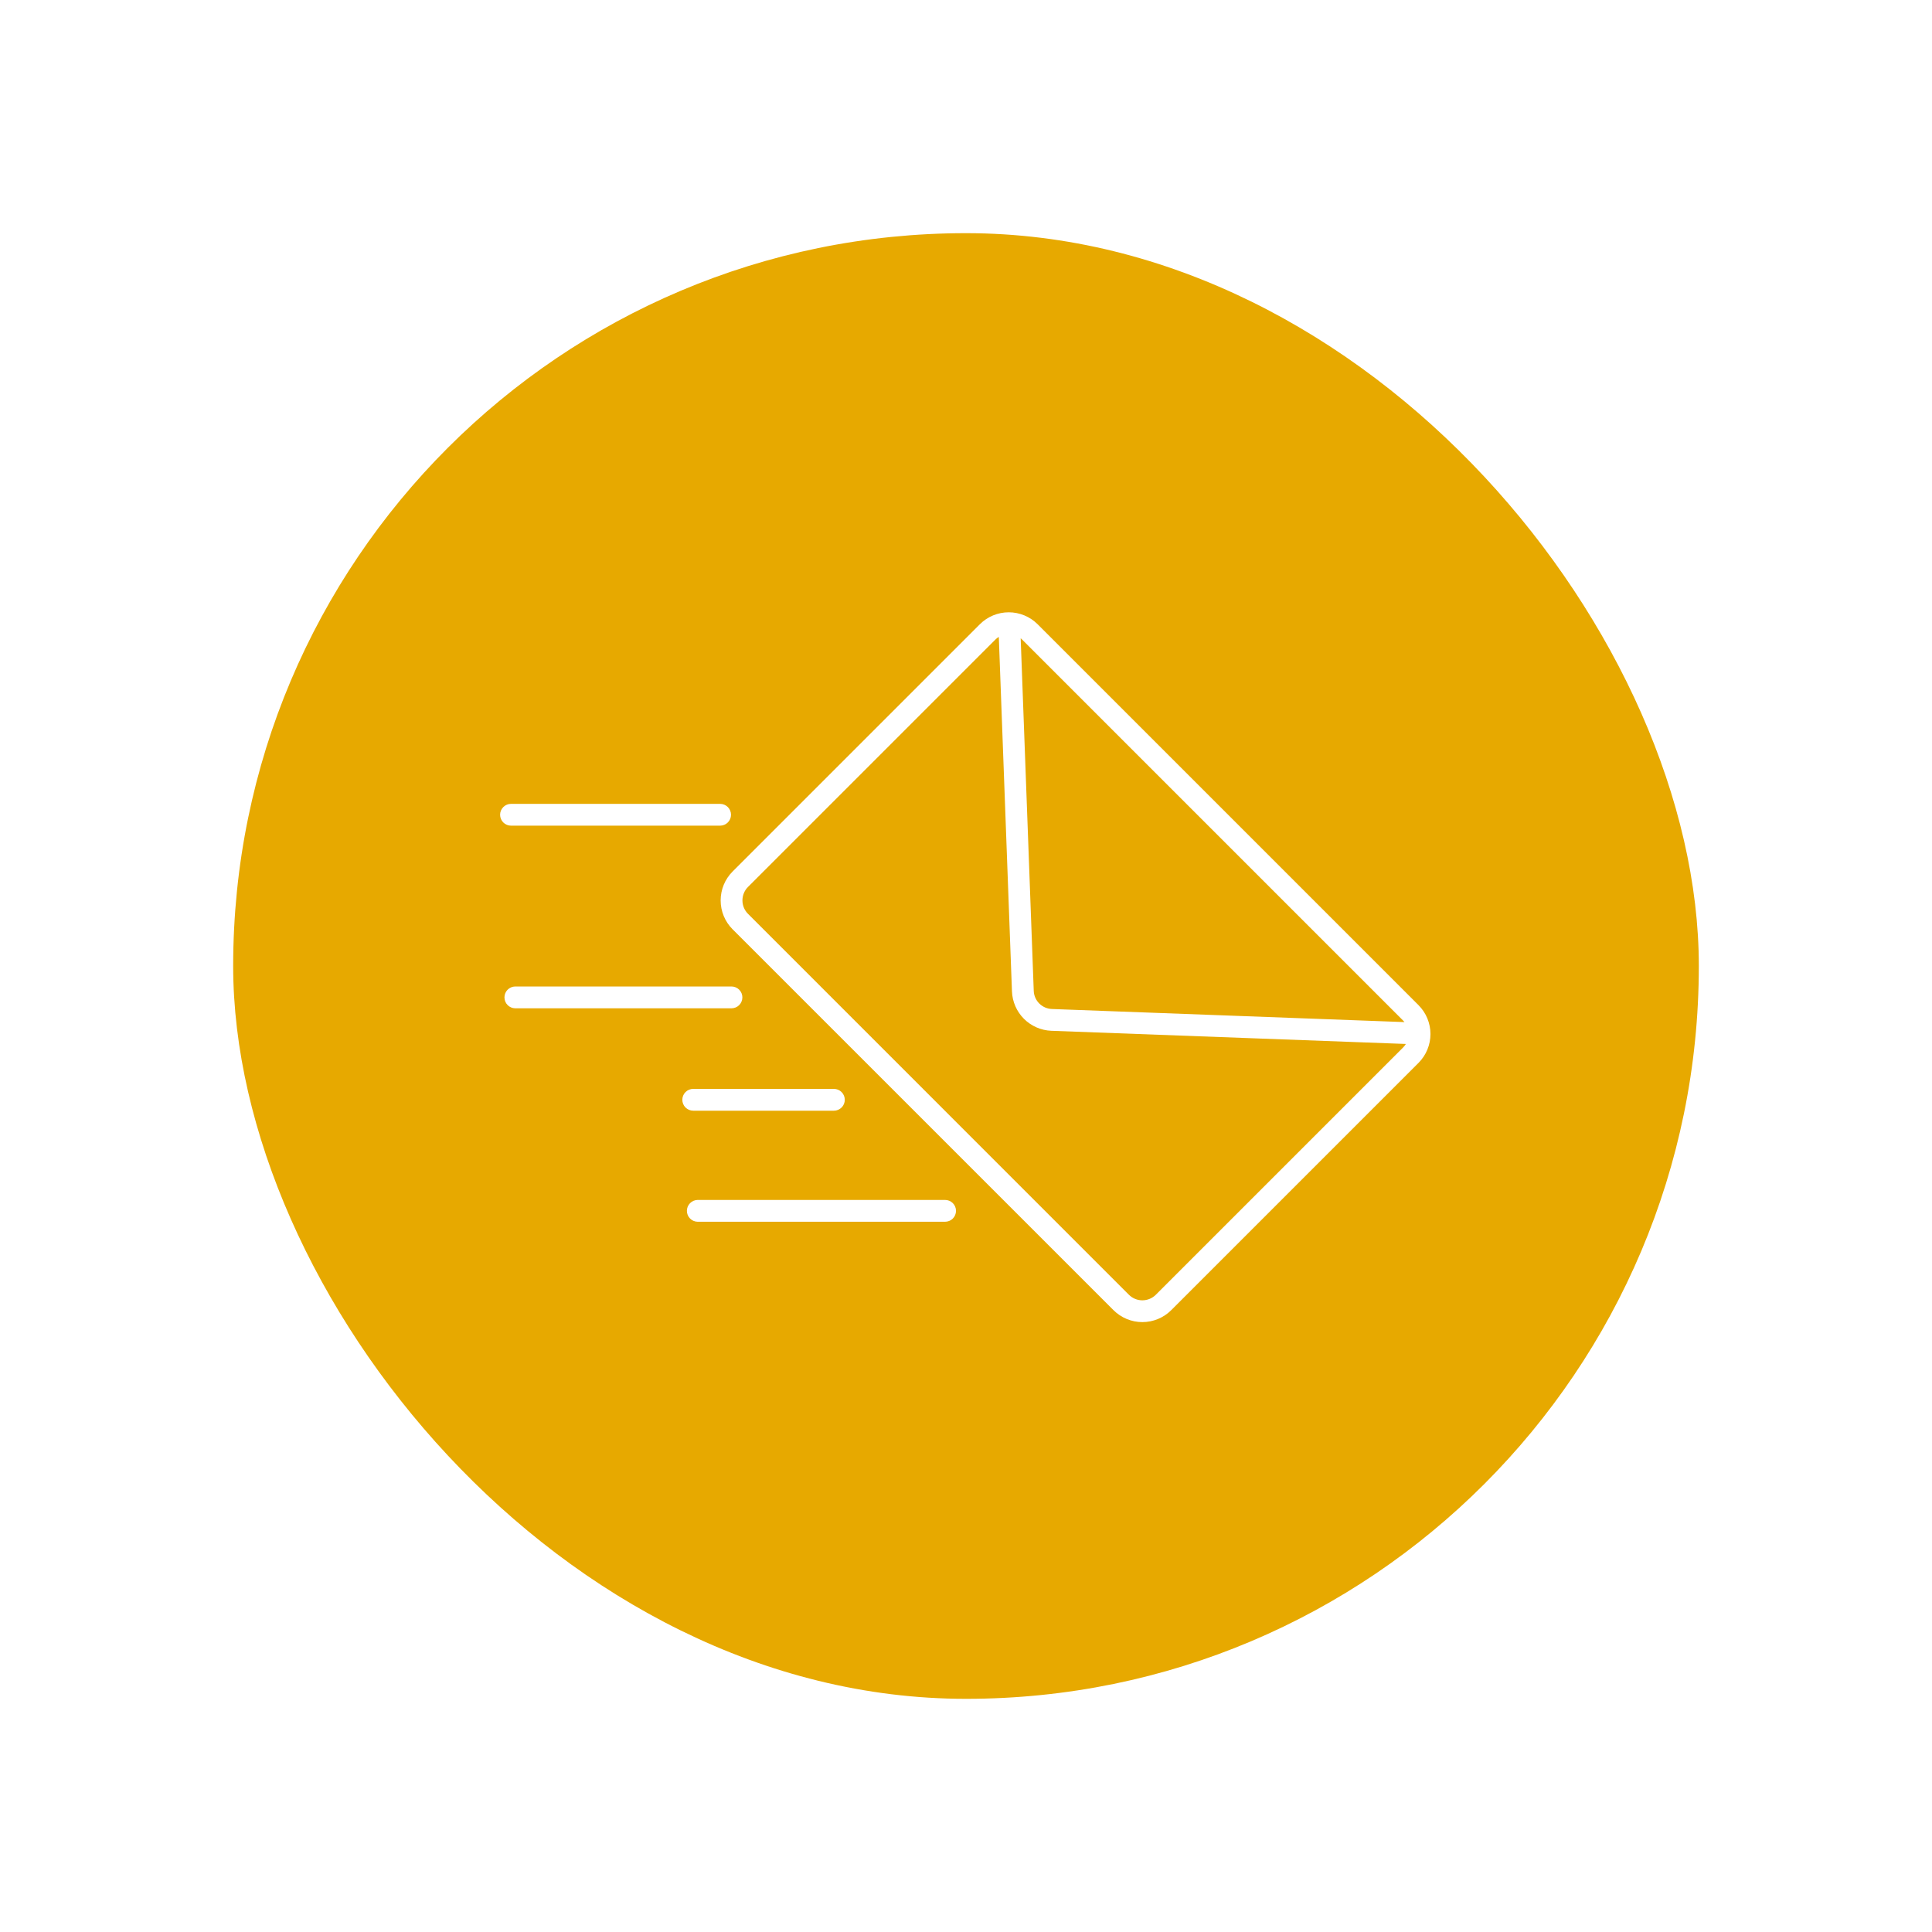 <svg width="116" height="116" viewBox="0 0 116 116" fill="none" xmlns="http://www.w3.org/2000/svg">
<g filter="url(#filter0_d_439_2487)">
<rect x="4" width="108" height="108" rx="54" fill="white" shape-rendering="crispEdges"/>
<g clip-path="url(#clip0_439_2487)">
<path fill-rule="evenodd" clip-rule="evenodd" d="M58 10C82.3 10 102 29.695 102 53.994C102 78.293 82.3 98 58 98C33.7 98 14 78.293 14 53.994C14 29.695 33.699 10 58 10Z" fill="#E7A900"/>
<path fill-rule="evenodd" clip-rule="evenodd" d="M41.886 68.046H56.735C56.822 68.045 56.908 68.061 56.989 68.093C57.069 68.125 57.143 68.173 57.205 68.234C57.267 68.295 57.316 68.368 57.349 68.448C57.383 68.528 57.4 68.614 57.4 68.701C57.4 68.788 57.383 68.874 57.349 68.954C57.316 69.034 57.267 69.107 57.205 69.168C57.143 69.229 57.069 69.277 56.989 69.309C56.908 69.341 56.822 69.357 56.735 69.356H41.886C41.714 69.353 41.55 69.283 41.43 69.16C41.309 69.038 41.242 68.873 41.242 68.701C41.242 68.529 41.309 68.364 41.43 68.242C41.55 68.119 41.714 68.049 41.886 68.046ZM50.722 62.033C50.722 62.119 50.706 62.204 50.673 62.283C50.64 62.363 50.592 62.435 50.531 62.496C50.47 62.557 50.398 62.605 50.318 62.638C50.239 62.671 50.154 62.688 50.068 62.688H41.622C41.449 62.688 41.282 62.619 41.159 62.496C41.037 62.373 40.968 62.206 40.968 62.033C40.968 61.859 41.037 61.693 41.159 61.57C41.282 61.447 41.449 61.378 41.622 61.378H50.068C50.241 61.378 50.408 61.447 50.531 61.57C50.653 61.693 50.722 61.859 50.722 62.033ZM44.573 55.885C44.573 56.059 44.504 56.225 44.382 56.348C44.259 56.471 44.093 56.539 43.919 56.54H30.932C30.76 56.537 30.596 56.467 30.476 56.344C30.355 56.222 30.288 56.057 30.288 55.885C30.288 55.713 30.355 55.548 30.476 55.426C30.596 55.303 30.76 55.233 30.932 55.23H43.919C44.005 55.23 44.09 55.247 44.169 55.28C44.249 55.313 44.321 55.361 44.382 55.422C44.443 55.483 44.491 55.555 44.524 55.635C44.557 55.714 44.574 55.799 44.573 55.885ZM30.027 44.919C30.027 44.746 30.096 44.58 30.219 44.457C30.342 44.334 30.508 44.265 30.682 44.265H43.236C43.41 44.265 43.576 44.334 43.699 44.456C43.822 44.579 43.891 44.746 43.891 44.919C43.891 45.093 43.822 45.26 43.699 45.382C43.576 45.505 43.41 45.574 43.236 45.574H30.682C30.508 45.574 30.342 45.505 30.219 45.382C30.096 45.26 30.027 45.093 30.027 44.919ZM69.397 73.739L84.245 58.892C84.308 58.828 84.363 58.757 84.41 58.681L63.119 57.89C62.502 57.865 61.916 57.608 61.479 57.171C61.042 56.734 60.786 56.149 60.76 55.532L59.97 34.24C59.893 34.287 59.822 34.342 59.759 34.405L44.911 49.253C44.697 49.467 44.577 49.758 44.577 50.061C44.577 50.364 44.697 50.654 44.911 50.868L67.781 73.739C67.996 73.953 68.286 74.073 68.589 74.073C68.892 74.073 69.183 73.953 69.397 73.739H69.397ZM84.245 57.276C84.274 57.305 84.302 57.336 84.327 57.368L63.166 56.582C62.878 56.574 62.603 56.455 62.399 56.251C62.194 56.047 62.076 55.772 62.067 55.483L61.283 34.323C61.314 34.349 61.345 34.377 61.374 34.405L84.245 57.276ZM62.3 33.48C61.84 33.021 61.216 32.763 60.566 32.763C59.916 32.763 59.293 33.021 58.833 33.48L43.985 48.328C43.526 48.788 43.269 49.412 43.269 50.062C43.269 50.712 43.526 51.335 43.985 51.795L66.856 74.664C67.316 75.123 67.939 75.381 68.589 75.381C69.239 75.381 69.862 75.123 70.322 74.664L85.17 59.817C85.629 59.357 85.887 58.734 85.887 58.084C85.887 57.434 85.629 56.811 85.17 56.351L62.3 33.48Z" fill="white"/>
</g>
</g>
<defs>
<filter id="filter0_d_439_2487" x="0" y="0" width="116" height="116" filterUnits="userSpaceOnUse" color-interpolation-filters="sRGB">
<feFlood flood-opacity="0" result="BackgroundImageFix"/>
<feColorMatrix in="SourceAlpha" type="matrix" values="0 0 0 0 0 0 0 0 0 0 0 0 0 0 0 0 0 0 127 0" result="hardAlpha"/>
<feOffset dy="4"/>
<feGaussianBlur stdDeviation="2"/>
<feComposite in2="hardAlpha" operator="out"/>
<feColorMatrix type="matrix" values="0 0 0 0 0 0 0 0 0 0 0 0 0 0 0 0 0 0 0.25 0"/>
<feBlend mode="normal" in2="BackgroundImageFix" result="effect1_dropShadow_439_2487"/>
<feBlend mode="normal" in="SourceGraphic" in2="effect1_dropShadow_439_2487" result="shape"/>
</filter>
<clipPath id="clip0_439_2487">
<rect x="14" y="10" width="88" height="88" rx="44" fill="white"/>
</clipPath>
</defs>
</svg>
